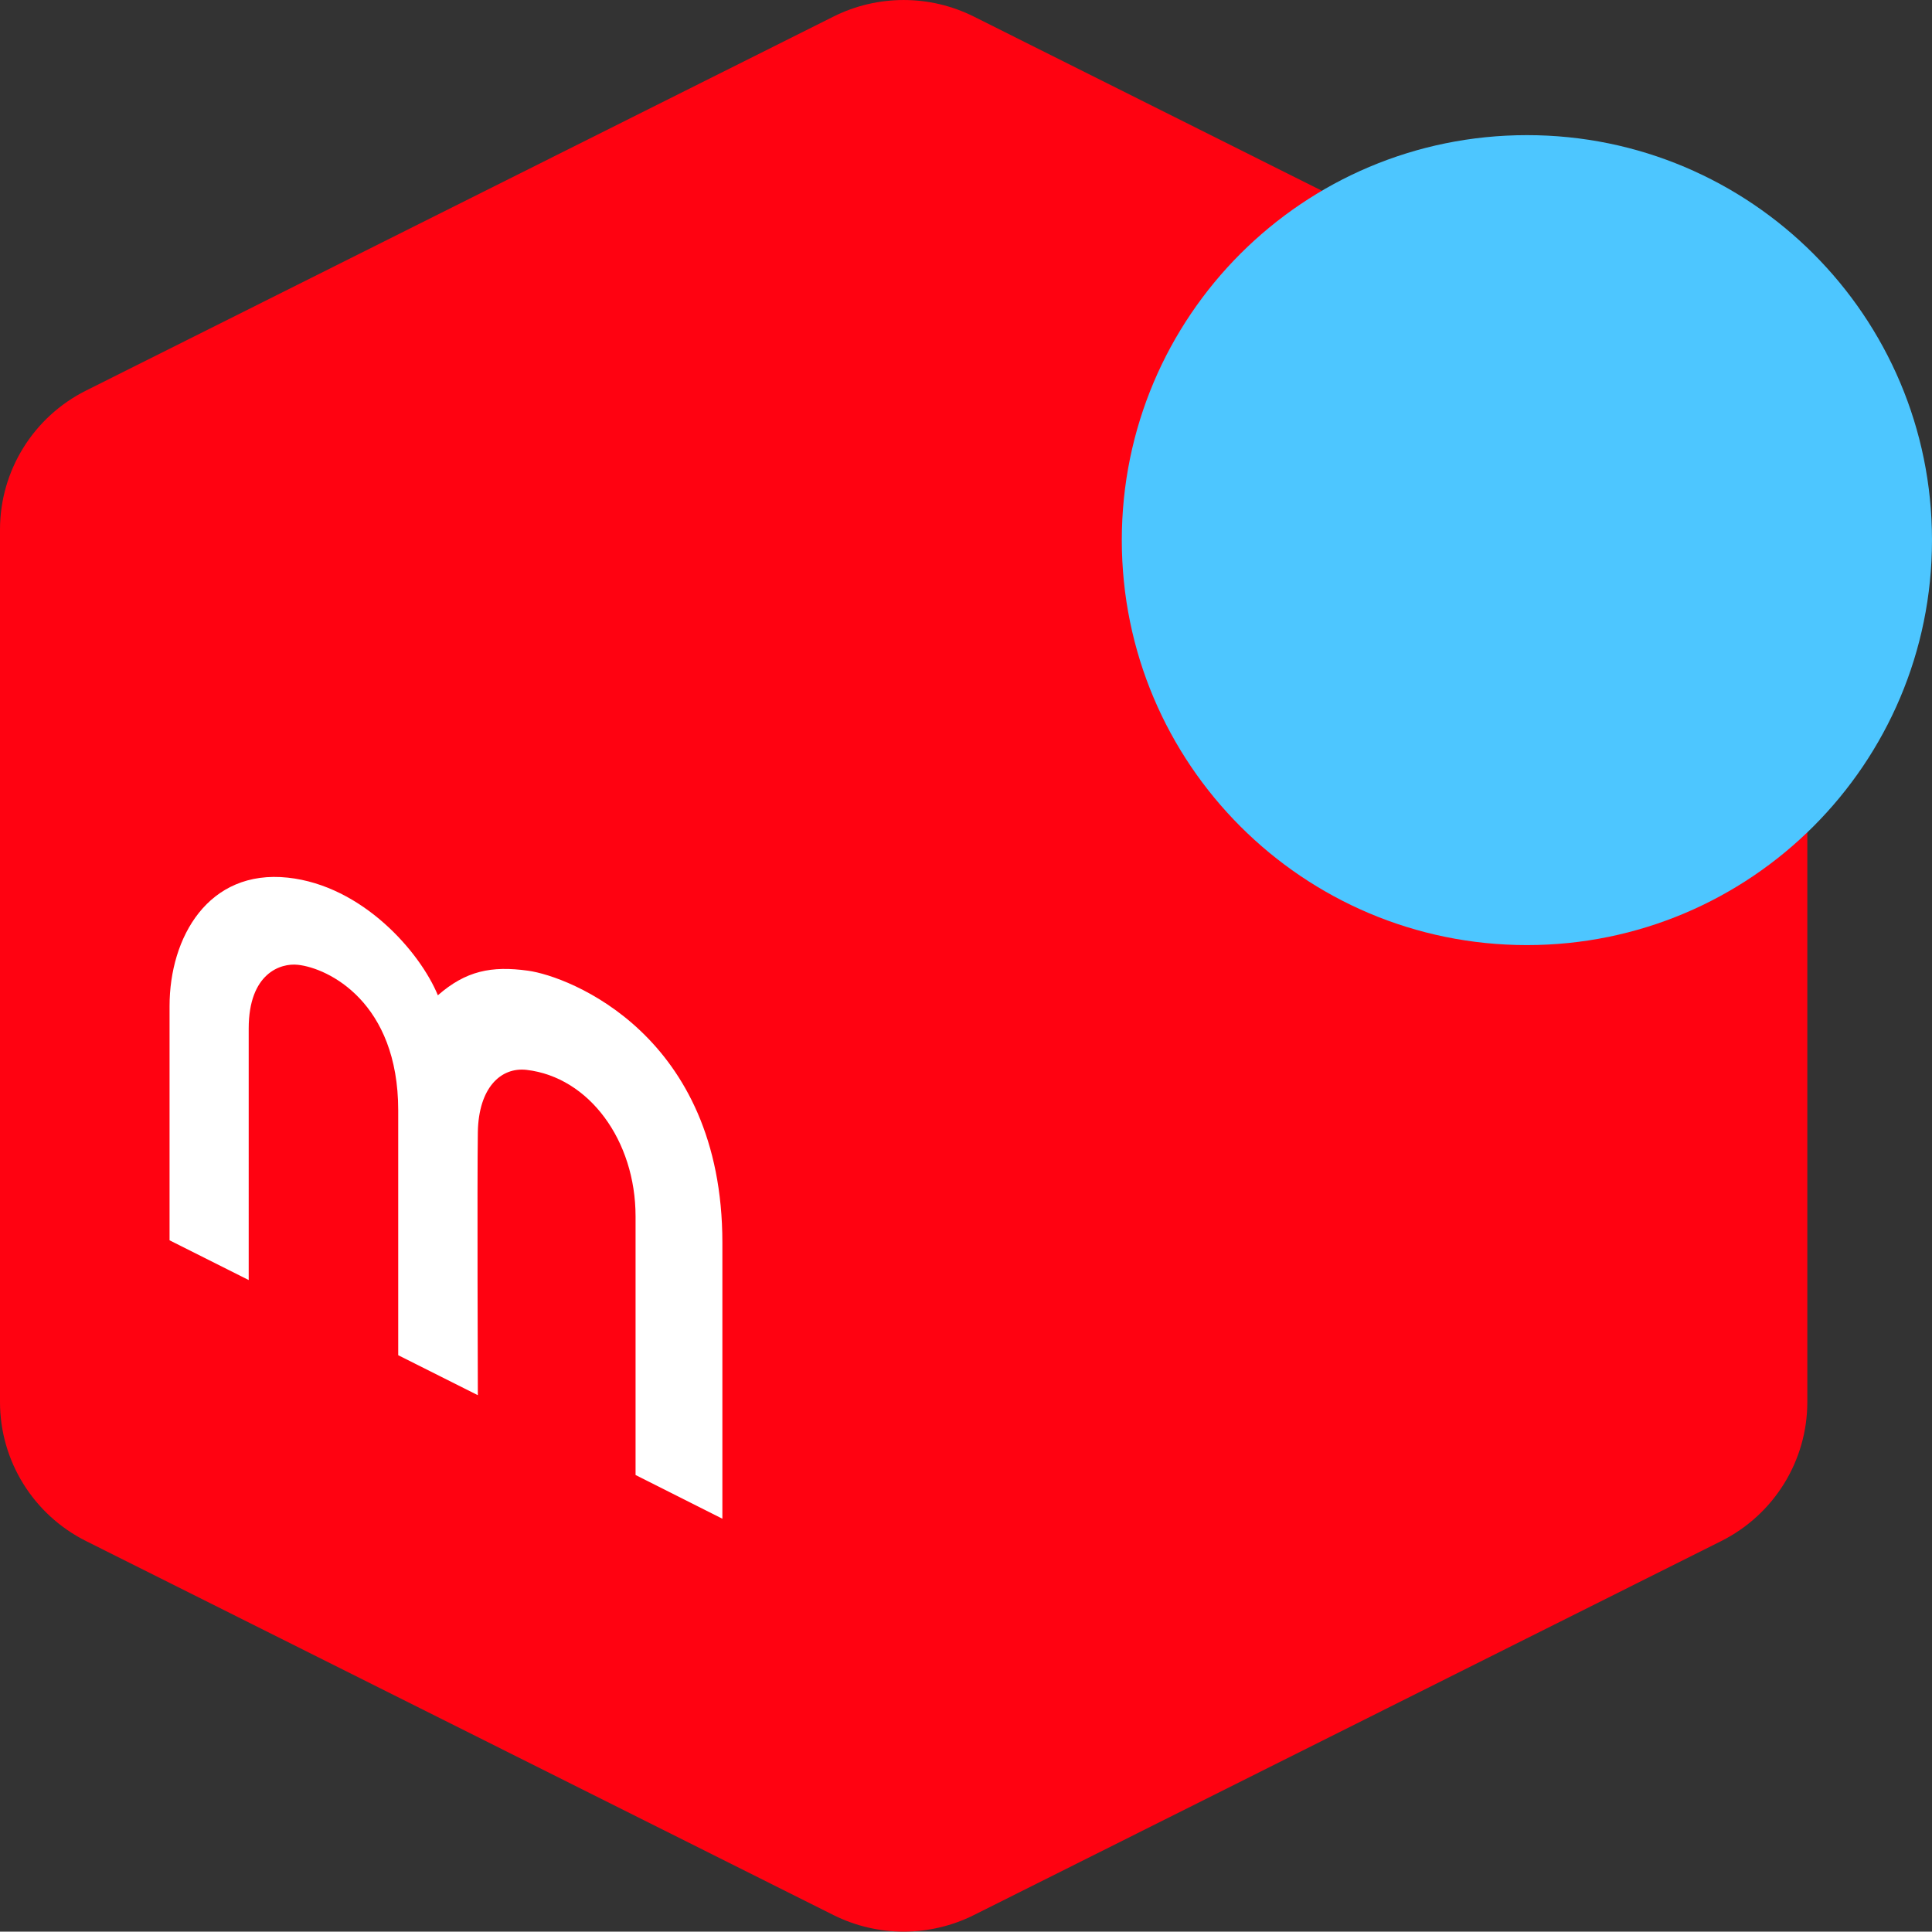 <?xml version="1.0" encoding="utf-8"?>
<!-- Generator: Adobe Illustrator 15.0.0, SVG Export Plug-In . SVG Version: 6.00 Build 0)  -->
<!DOCTYPE svg PUBLIC "-//W3C//DTD SVG 1.1//EN" "http://www.w3.org/Graphics/SVG/1.1/DTD/svg11.dtd">
<svg version="1.1" id="レイヤー_1" xmlns="http://www.w3.org/2000/svg" xmlns:xlink="http://www.w3.org/1999/xlink" x="0px"
	 y="0px" width="40.302px" height="40.294px" viewBox="0 0 40.302 40.294" enable-background="new 0 0 40.302 40.294"
	 xml:space="preserve">
<rect x="0" y="0" width="40.302" height="40.294" fill="#333333" stroke="none"/>
<path fill="#FF0211" d="M20.315,39.949l15.589-7.801c1.102-0.552,1.797-1.675,1.797-2.9V11.047c0-1.227-0.695-2.35-1.797-2.9
	L20.315,0.346c-0.921-0.461-2.007-0.461-2.929,0L1.797,8.146C0.695,8.697,0,9.82,0,11.047v18.201c0,1.226,0.695,2.349,1.797,2.9
	l15.59,7.801C18.308,40.409,19.394,40.409,20.315,39.949"/>
<path fill-rule="evenodd" clip-rule="evenodd" fill="#4DC6FF" d="M40.302,11.266c0,4.667-3.784,8.449-8.45,8.449
	c-4.668,0-8.451-3.782-8.451-8.449c0-4.666,3.783-8.447,8.451-8.447C36.518,2.818,40.302,6.6,40.302,11.266"/>
<path fill="#FFFFFF" d="M5.188,26.702l-1.651-0.829v-4.887c0-1.432,0.807-2.857,2.469-2.678c1.556,0.169,2.756,1.55,3.128,2.454
	c0.583-0.51,1.116-0.619,1.881-0.513c0.85,0.116,4.054,1.338,4.054,5.675v5.757l-1.811-0.912v-5.395
	c0-1.582-0.968-2.903-2.272-3.056c-0.538-0.062-1.002,0.371-1.018,1.298c-0.016,0.929,0,5.488,0,5.488l-1.661-0.834v-5.107
	c0-2.257-1.456-2.968-2.093-3.037c-0.359-0.04-1.026,0.175-1.026,1.329V26.702z"/>
</svg>
